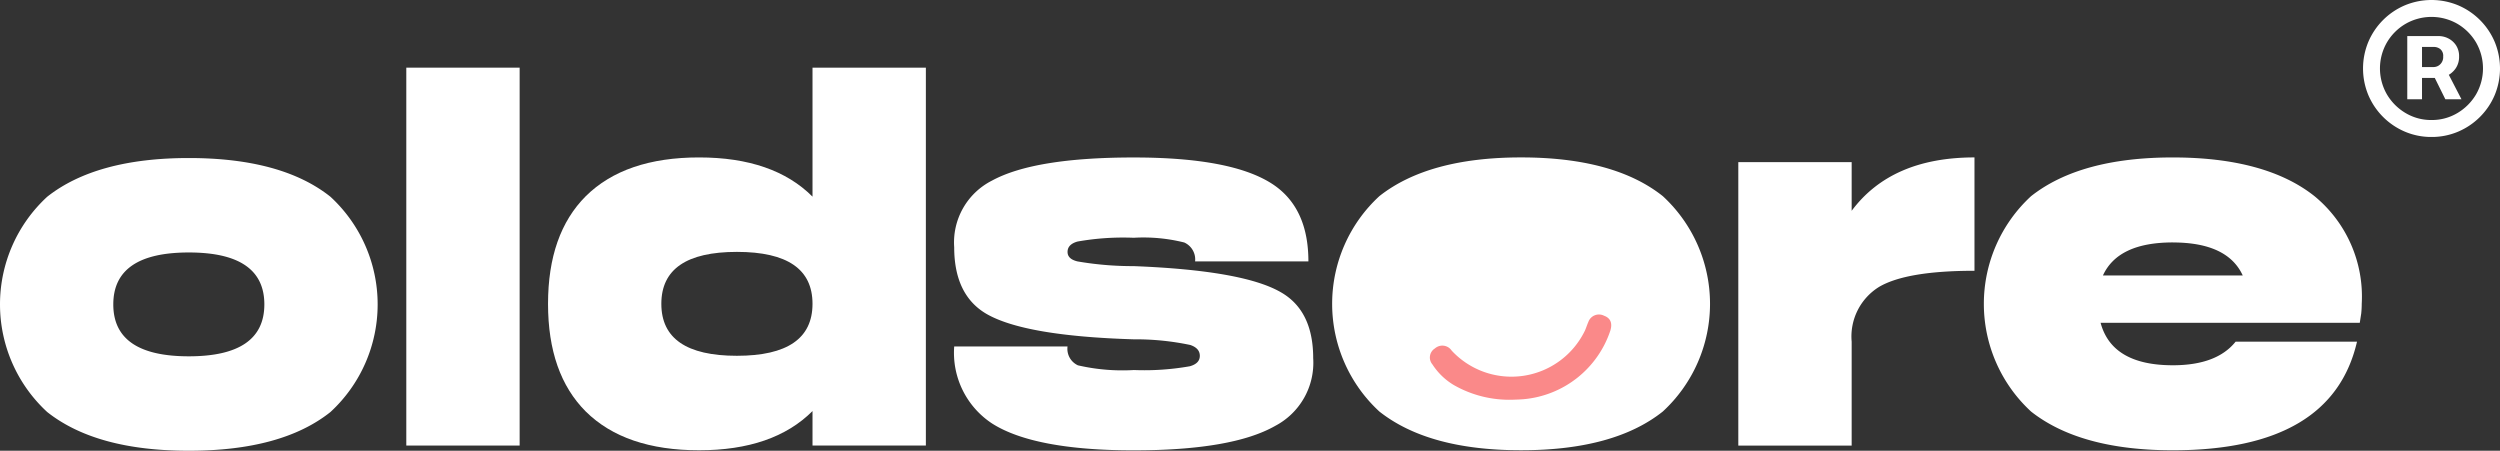 <svg id="Full_colour_white_bg" data-name="Full colour white bg" xmlns="http://www.w3.org/2000/svg" width="170.502" height="30.74" viewBox="0 0 170.502 30.74">
  <rect x="0" y="0" width="170.502" height="30.74" fill="#333333" stroke="none"/>
  <g id="Group_350" data-name="Group 350" transform="translate(27.71 0)">
    <g id="Group_349" data-name="Group 349" transform="translate(0 4.614)">
      <path id="Path_216" data-name="Path 216" d="M683.27,488.36H691v25.773H683.27Z" transform="translate(-683.27 -488.36)" fill="#fff"/>
      <path id="Path_217" data-name="Path 217" d="M747.789,488.36h7.731v25.773h-7.731v-2.352q-2.673,2.673-7.731,2.674t-7.731-2.641q-2.576-2.576-2.576-7.345t2.576-7.345q2.673-2.642,7.731-2.641t7.731,2.674v-8.794Zm-5.155,19.651q5.153,0,5.155-3.543t-5.155-3.543q-5.156,0-5.155,3.543T742.634,508.011Z" transform="translate(-720.085 -488.36)" fill="#fff"/>
      <path id="Path_218" data-name="Path 218" d="M875.212,532.3a17.781,17.781,0,0,0,3.834-.258c.451-.129.676-.364.676-.709s-.214-.591-.645-.74a18.116,18.116,0,0,0-3.865-.387q-7.442-.225-10.052-1.741-2.19-1.288-2.19-4.541a4.721,4.721,0,0,1,2.576-4.542q2.9-1.578,9.665-1.578c4.51,0,7.656.611,9.5,1.836q2.417,1.613,2.416,5.251H879.4a1.266,1.266,0,0,0-.74-1.289,11.459,11.459,0,0,0-3.448-.322,17.789,17.789,0,0,0-3.835.258q-.677.193-.676.709,0,.483.676.645a22.173,22.173,0,0,0,3.835.322q7.442.29,10.019,1.772,2.224,1.257,2.223,4.51a4.859,4.859,0,0,1-2.577,4.606q-2.932,1.675-9.665,1.676c-4.49,0-7.754-.611-9.665-1.836a5.764,5.764,0,0,1-2.576-5.251H870.7a1.238,1.238,0,0,0,.709,1.289,13.535,13.535,0,0,0,3.8.322Z" transform="translate(-825.603 -511.678)" fill="#fff"/>
      <path id="Path_219" data-name="Path 219" d="M999.8,517.8q6.347,0,9.665,2.641a9.984,9.984,0,0,1,0,14.689q-3.319,2.642-9.665,2.641c-4.232,0-7.432-.88-9.665-2.641a9.985,9.985,0,0,1,0-14.689Q993.481,517.8,999.8,517.8Z" transform="translate(-923.771 -511.678)" fill="#fff"/>
      <path id="Path_220" data-name="Path 220" d="M1127.871,521.441q2.708-3.64,8.376-3.641v7.731q-4.638,0-6.507,1.1a3.976,3.976,0,0,0-1.869,3.737v7.087h-7.731V518.122h7.731Z" transform="translate(-1029.296 -511.678)" fill="#fff"/>
      <path id="Path_221" data-name="Path 221" d="M1208.64,529.075q.773,2.9,4.928,2.9,2.994,0,4.283-1.611h8.278q-1.709,7.411-12.564,7.409-6.313,0-9.665-2.641a9.984,9.984,0,0,1,0-14.689q3.35-2.642,9.665-2.641c4.211,0,7.453.882,9.665,2.641a8.86,8.86,0,0,1,3.221,7.345c0,.193-.01.408-.033.645l-.1.645h-17.685Zm4.928-5.477q-3.737,0-4.768,2.254h9.536Q1217.3,523.6,1213.568,523.6Z" transform="translate(-1093.089 -511.678)" fill="#fff"/>
    </g>
    <path id="Path_222" data-name="Path 222" d="M1329.71,475.511a4.562,4.562,0,0,1-1.815-.362,4.706,4.706,0,0,1-2.493-2.493,4.735,4.735,0,0,1,0-3.631,4.706,4.706,0,0,1,2.493-2.493,4.736,4.736,0,0,1,3.631,0,4.705,4.705,0,0,1,2.493,2.493,4.734,4.734,0,0,1,0,3.631,4.705,4.705,0,0,1-2.493,2.493A4.579,4.579,0,0,1,1329.71,475.511Zm0-1.156a3.377,3.377,0,0,0,1.768-.476,3.613,3.613,0,0,0,1.271-1.273,3.554,3.554,0,0,0,0-3.539,3.575,3.575,0,0,0-1.271-1.271,3.549,3.549,0,0,0-3.537,0,3.55,3.55,0,0,0-1.273,1.271,3.542,3.542,0,0,0,0,3.539,3.592,3.592,0,0,0,1.273,1.273A3.384,3.384,0,0,0,1329.71,474.355Zm-1.653-1.414V468.63h2.154a1.458,1.458,0,0,1,.634.154,1.382,1.382,0,0,1,.532.468,1.344,1.344,0,0,1,.214.773,1.393,1.393,0,0,1-.223.794,1.5,1.5,0,0,1-1.22.665h-1.53v-.742h1.262a.642.642,0,0,0,.418-.181.678.678,0,0,0,.208-.537.588.588,0,0,0-.208-.514.719.719,0,0,0-.4-.139h-.836v3.568h-1Zm2.651-2.021,1.046,2.021h-1.1l-1-2.021Z" transform="translate(-1191.589 -466.17)" fill="#fff"/>
  </g>
  <path id="Path_223" data-name="Path 223" d="M1024.646,575.164a7.614,7.614,0,0,1-4.021-1,4.441,4.441,0,0,1-1.458-1.406.726.726,0,0,1,.166-1.09.766.766,0,0,1,1.146.148,5.566,5.566,0,0,0,9.091-1.372c.083-.189.143-.387.227-.576a.768.768,0,0,1,1.075-.432c.462.17.572.528.43,1.007a6.876,6.876,0,0,1-5.907,4.685c-.287.025-.576.029-.751.037Z" transform="translate(-921.473 -547.903)" fill="#fa8989"/>
  <path id="Path_224" data-name="Path 224" d="M562.888,518q6.341,0,9.659,2.641a9.979,9.979,0,0,1,0,14.681q-3.316,2.642-9.659,2.641c-4.227,0-7.428-.88-9.659-2.641a9.979,9.979,0,0,1,0-14.681Q556.576,518,562.888,518Zm0,13.523q5.15,0,5.151-3.541t-5.151-3.541q-5.15,0-5.151,3.541T562.888,531.523Z" transform="translate(-550.01 -507.222)" fill="#fff"/>
</svg>
